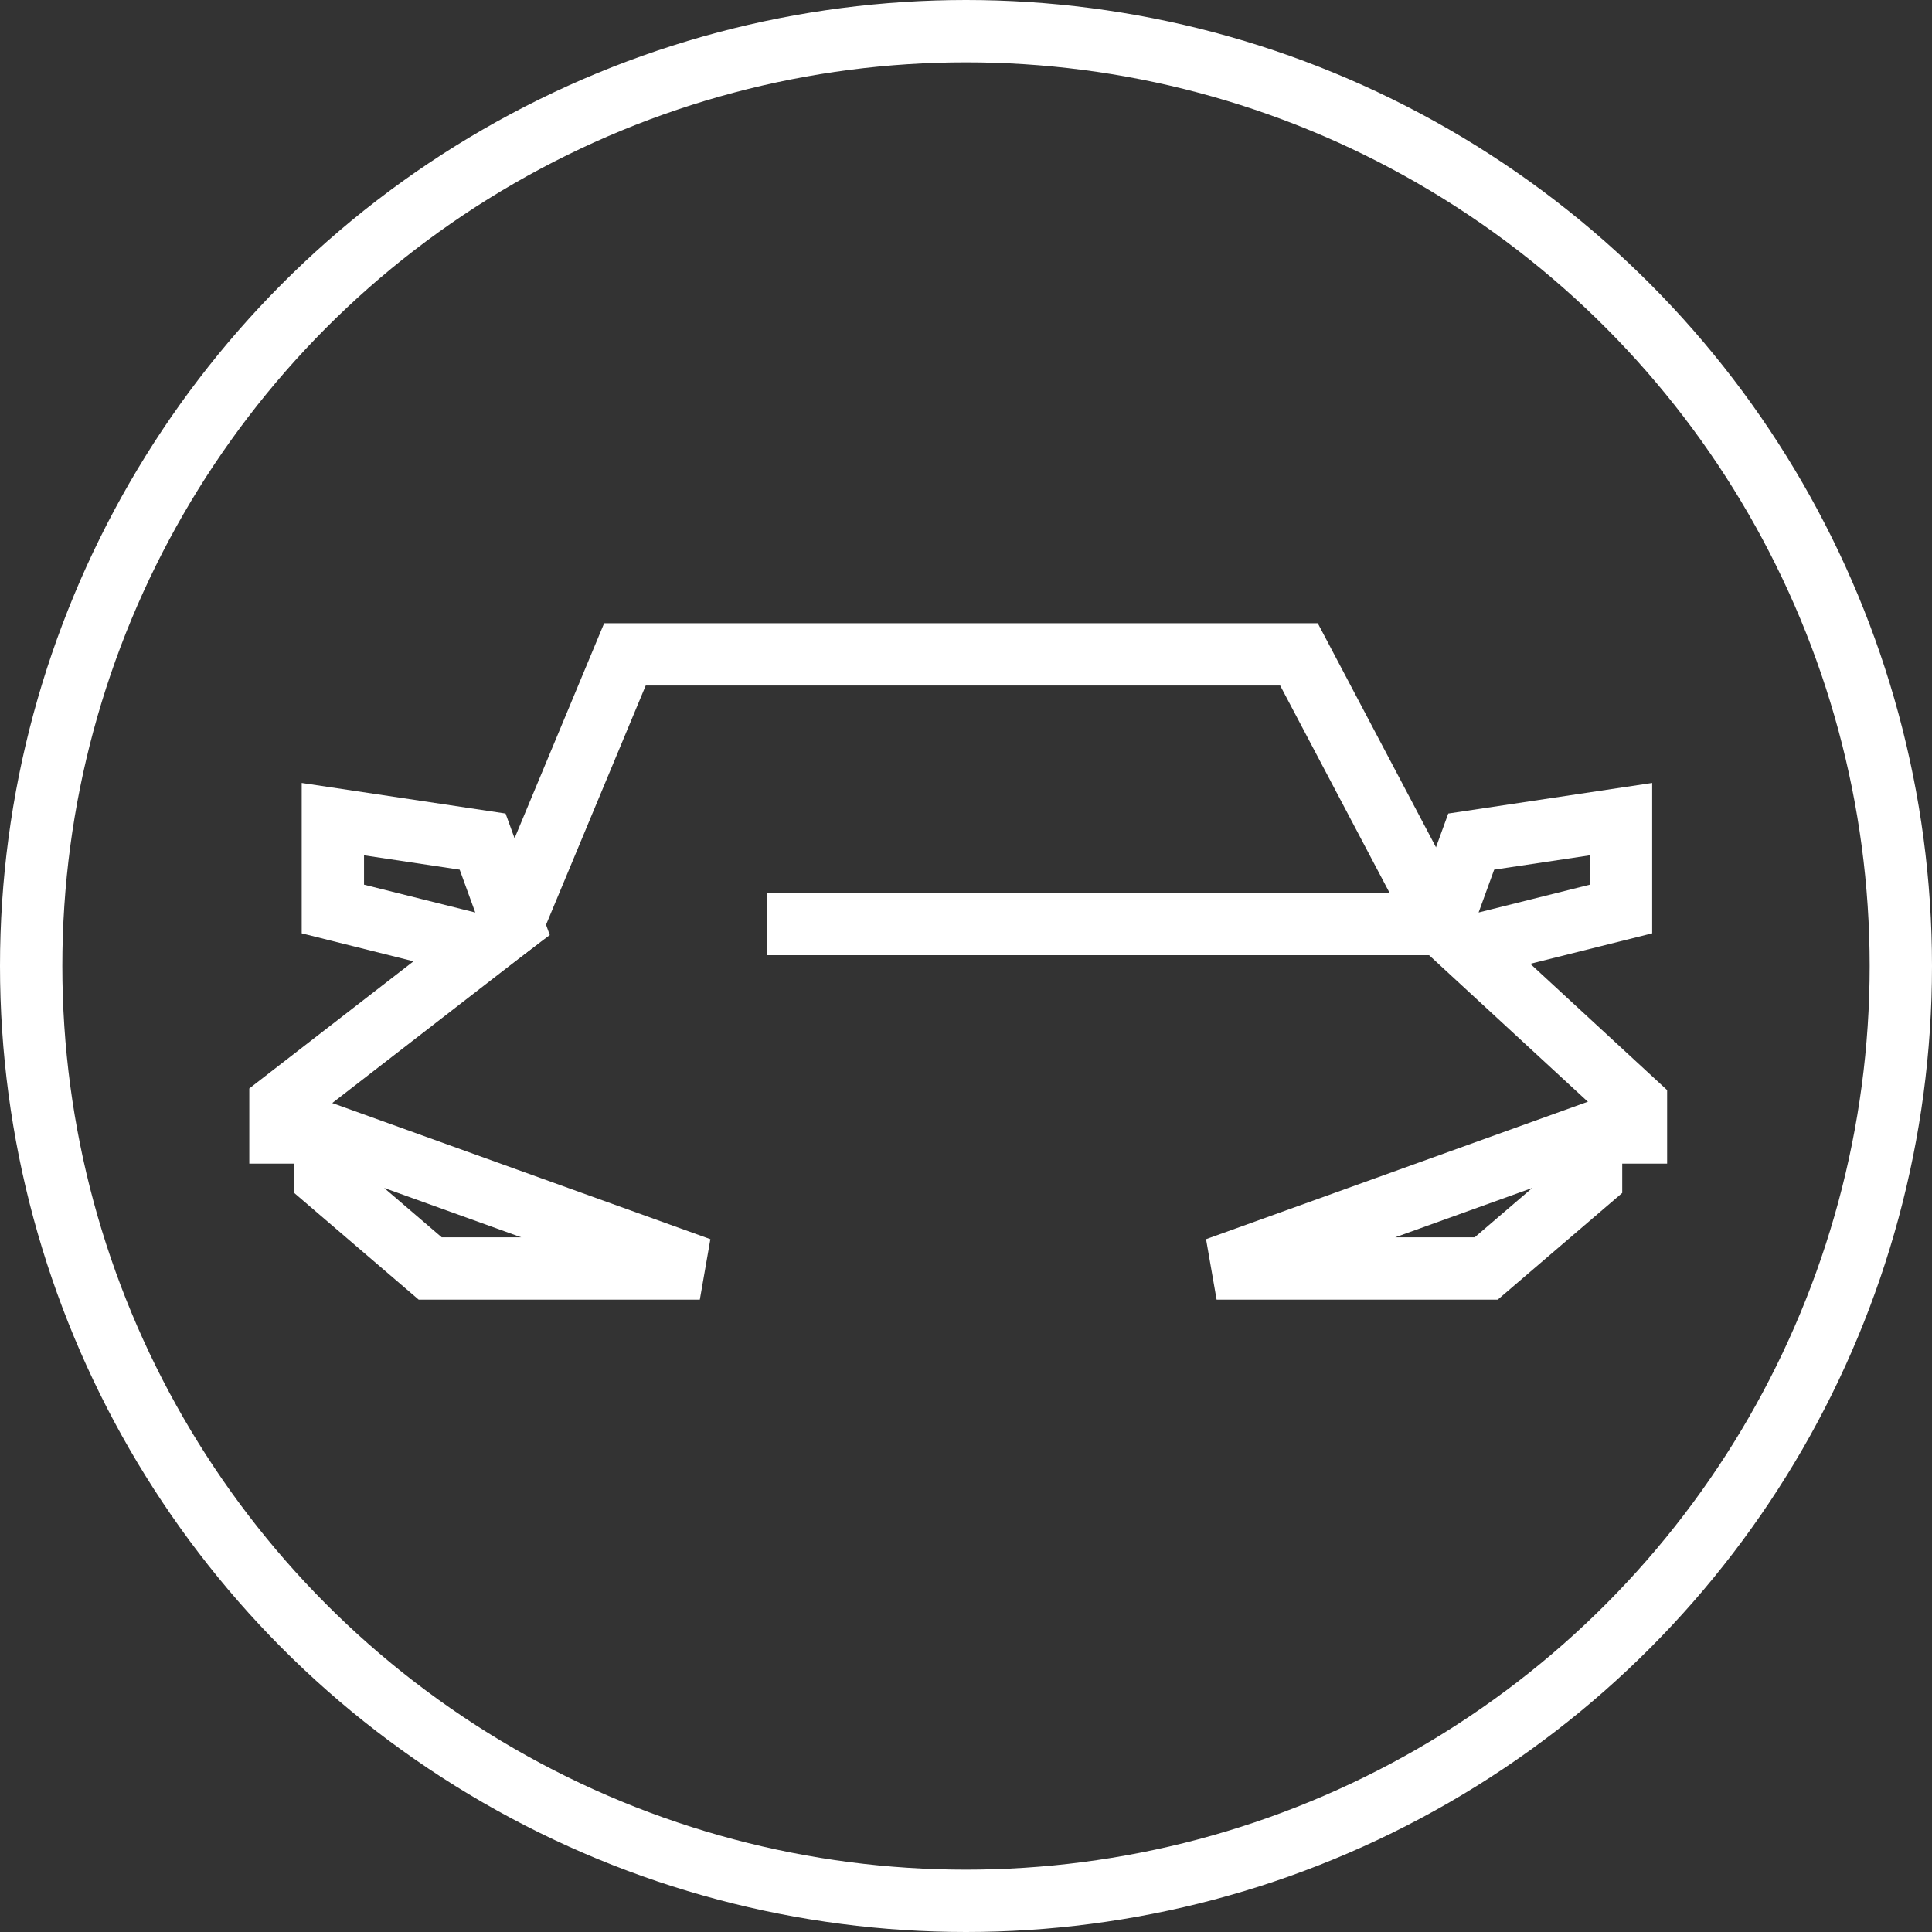 <svg xmlns="http://www.w3.org/2000/svg" width="62" height="62" viewBox="0 0 62 62" fill="none"><rect x="0" y="0" width="62" height="62" fill="#333333" stroke="none"/><circle cx="31" cy="31" r="30" stroke="white" stroke-width="2"></circle><path d="M15.488 27.008L10.682 26.287V29.171L15.488 30.373L16.45 29.652L15.488 27.008Z" stroke="white" stroke-width="2"></path><path d="M47.213 27.008L52.02 26.287V29.171L47.213 30.373L46.252 29.652L47.213 27.008Z" stroke="white" stroke-width="2"></path><path d="M22.458 40.707L10.441 36.381V37.823L13.806 40.707H22.458Z" stroke="white" stroke-width="2"></path><path d="M39.042 40.707L51.059 36.381V37.823L47.694 40.707H39.042Z" stroke="white" stroke-width="2"></path><path d="M46.251 29.652L41.685 21H20.055L16.45 29.652L9 35.42V37.343M46.251 29.652H24.622M46.251 29.652L52.5 35.42V37.343" stroke="white" stroke-width="2"></path></svg>